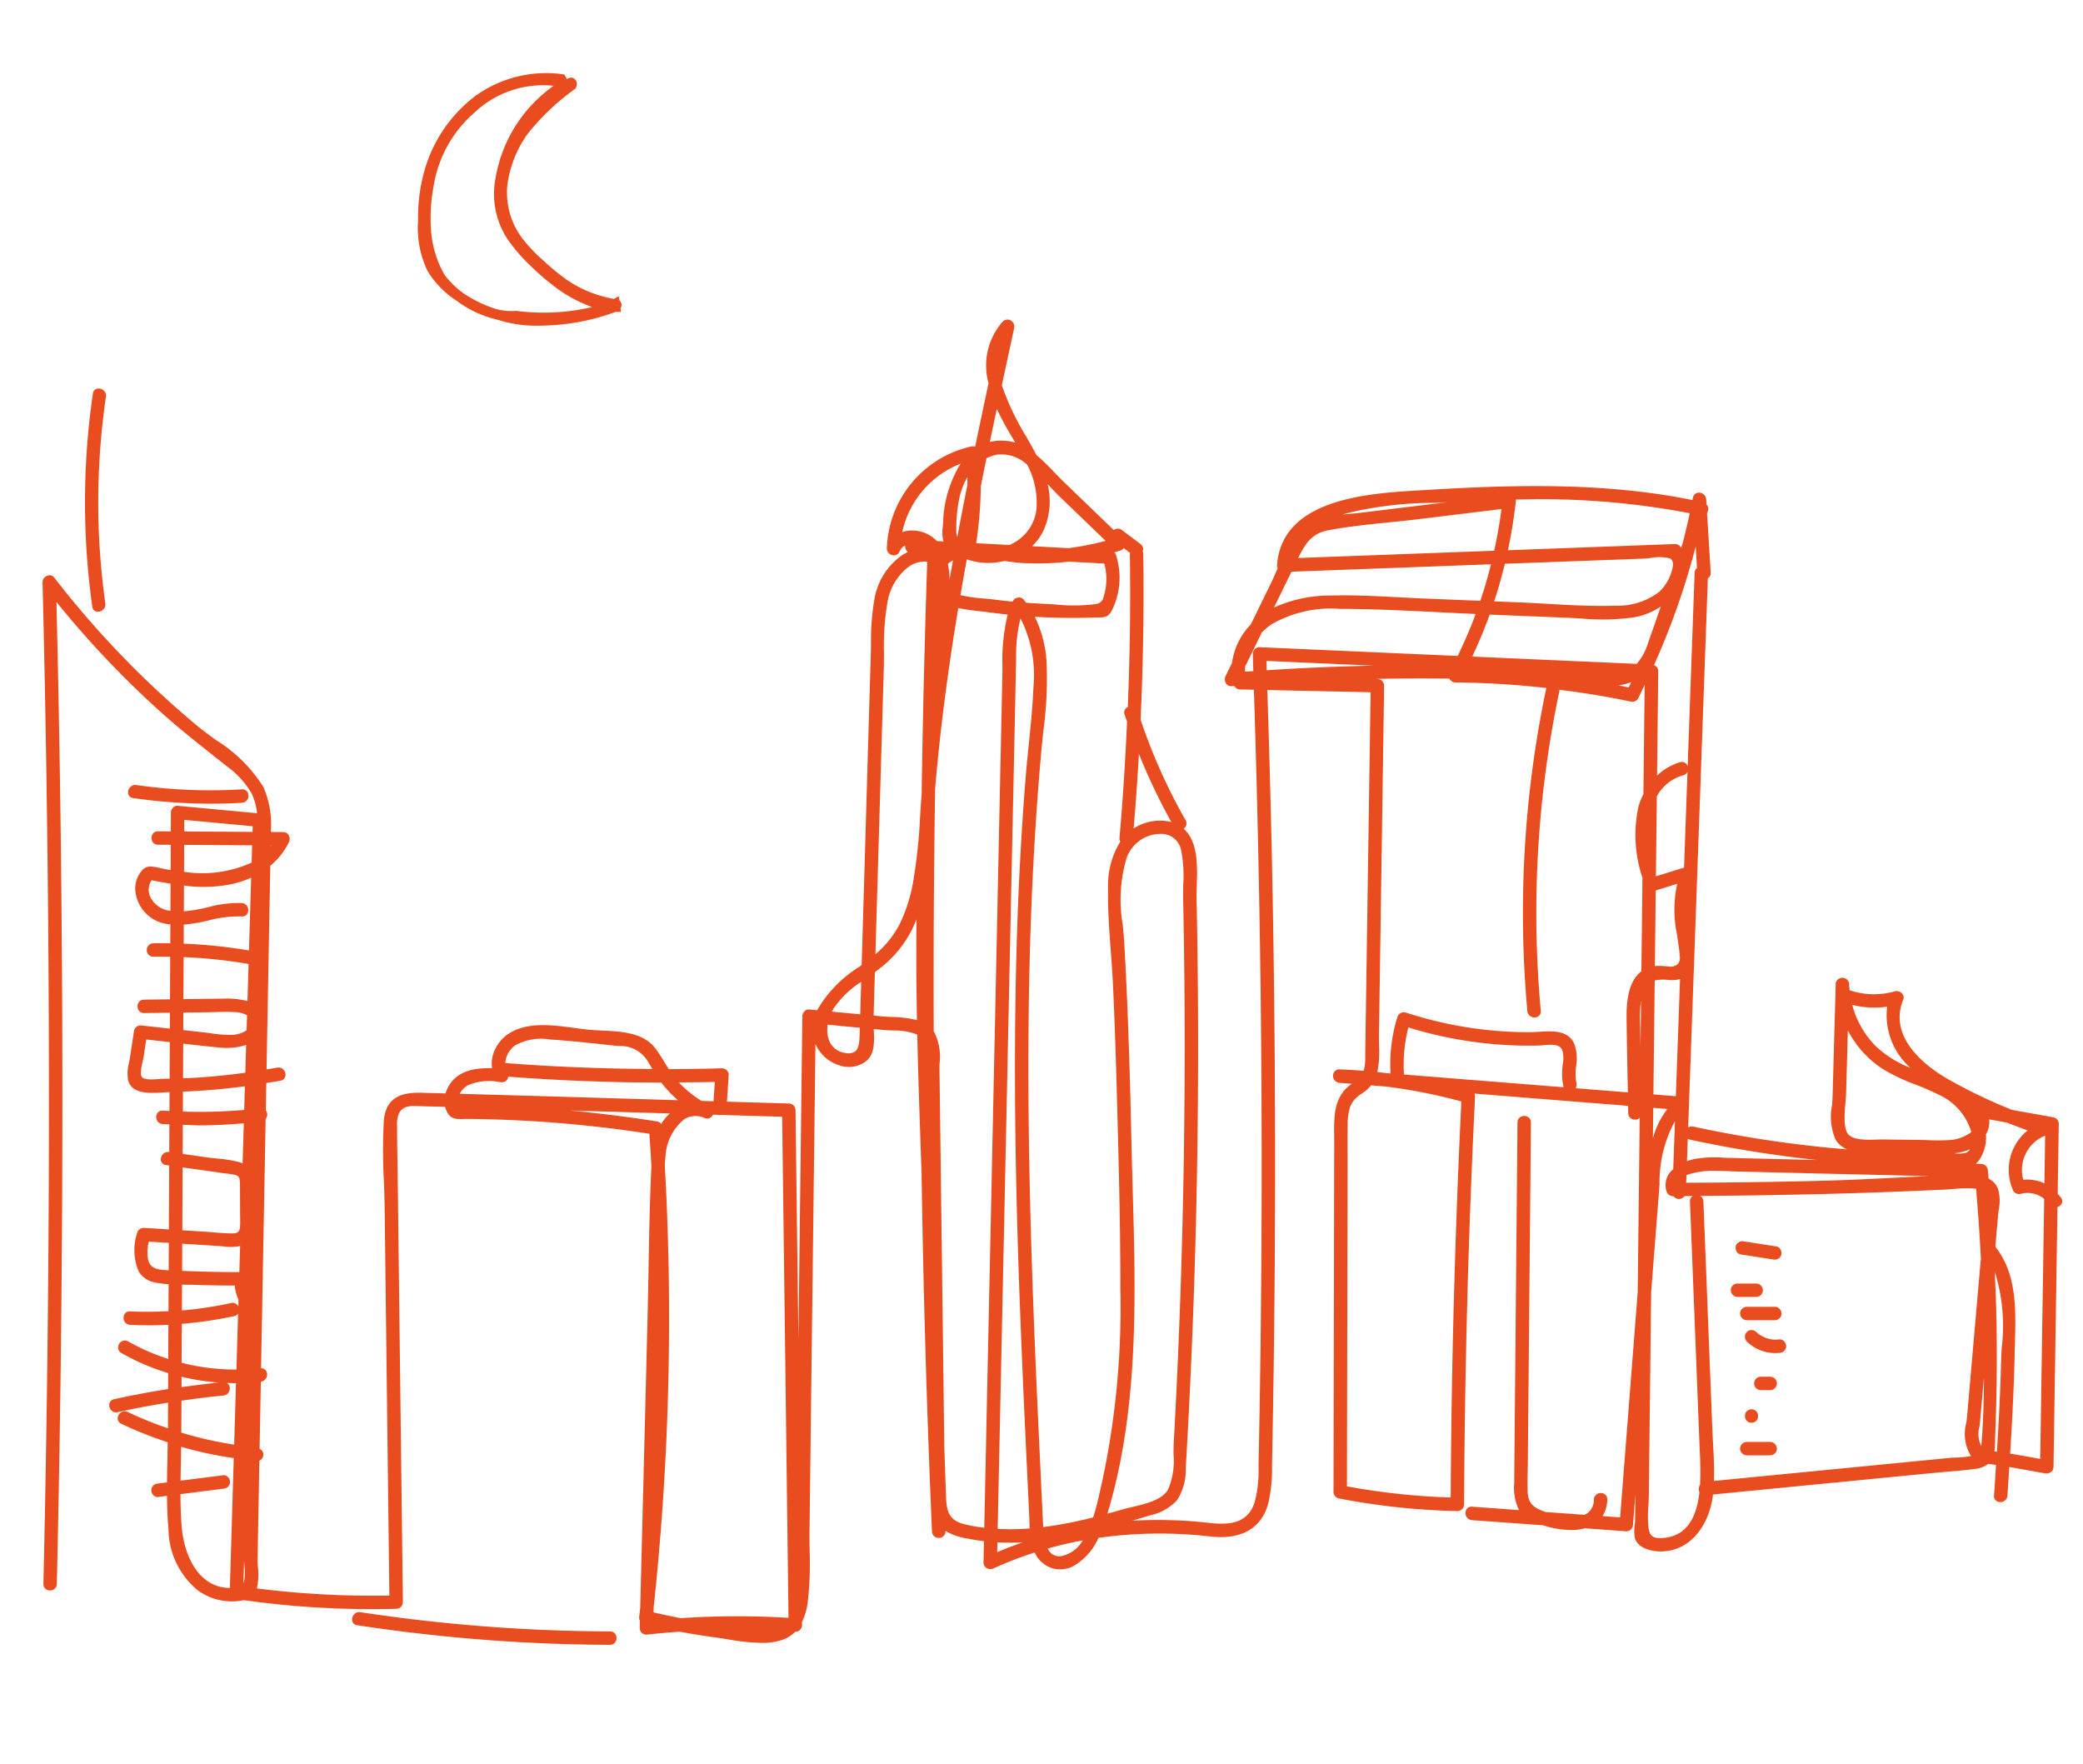 <svg xmlns="http://www.w3.org/2000/svg" viewBox="0 0 145.949 123.608"><defs><style>.cls-1{fill:#e94c1f;}</style></defs><g id="ill"><path class="cls-1" d="M6.703,42.829a.415.415,0,0,0,.161.03.538.538,0,0,0,.327-.116.487.487,0,0,0,.188-.463,51.051,51.051,0,0,1,.043-14.48.486.486,0,0,0-.184-.463.501.501,0,0,0-.489-.088.391.391,0,0,0-.24.324,52.635,52.635,0,0,0-.043,14.931.39.39,0,0,0,.237.325"/><path class="cls-1" d="M121.96,87.885l2.28.357a.599.599,0,0,0,.095.008.457.457,0,0,0,.474-.343.529.529,0,0,0-.078-.405.386.386,0,0,0-.262-.172l-2.281-.357a.479.479,0,0,0-.569.335.537.537,0,0,0,.078.405.392.392,0,0,0,.263.172"/><path class="cls-1" d="M121.743,90.866h1.306a.483.483,0,0,0,.344-.15.444.444,0,0,0,.127-.325.478.478,0,0,0-.471-.465h-1.306a.475.475,0,0,0-.344.151.437.437,0,0,0-.127.322.479.479,0,0,0,.471.467"/><path class="cls-1" d="M124.355,91.557h-1.959a.484.484,0,0,0-.345.151.435.435,0,0,0-.126.323.479.479,0,0,0,.471.466h1.959a.479.479,0,0,0,.343-.15.443.443,0,0,0,.127-.325.478.478,0,0,0-.47-.465"/><path class="cls-1" d="M124.185,93.846a.496.496,0,0,0-.051-.004v-.002c-.039-.006-.078-.014-.114-.02a2.462,2.462,0,0,1-.244-.067l-.085-.03-.074-.03a2.346,2.346,0,0,1-.211-.11,2.488,2.488,0,0,1-.211-.14l-.006-.006c-.01-.008-.02-.015-.033-.027-.026-.022-.051-.045-.077-.069l-.021-.019a.489.489,0,0,0-.339-.134h-.016a.441.441,0,0,0-.312.138.481.481,0,0,0,.004.665h.001a2.866,2.866,0,0,0,2.297.792.48.48,0,0,0,.46-.476.534.534,0,0,0-.183-.368.43.43,0,0,0-.3-.098,2.315,2.315,0,0,1-.485.005"/><path class="cls-1" d="M124.029,96.455h-.653a.47.47,0,1,0,0,.94h.653a.47.47,0,1,0,0-.94"/><path class="cls-1" d="M123.181,99.209a.487.487,0,0,0-.113-.319.439.439,0,0,0-.345-.151.45.45,0,0,0-.458.471.487.487,0,0,0,.113.319.439.439,0,0,0,.345.151.45.45,0,0,0,.458-.471"/><path class="cls-1" d="M124.028,101.024h-1.632a.482.482,0,0,0-.344.151.442.442,0,0,0-.127.324.479.479,0,0,0,.471.466h1.632a.48.48,0,0,0,.344-.151.44.44,0,0,0,.127-.324.479.479,0,0,0-.471-.466"/><path class="cls-1" d="M17.694,58.284l-4.785-.03.004-.812,4.793.446Zm1.269,1.007c0-.02.001-.039.001-.058h.053c-.016.022-.038.036-.054.058m-3.306,38.483a.498.498,0,0,0,.443-.555.413.413,0,0,0-.207-.328c.189.007.378.019.567.019.026,0,.051-.004.076-.004l-.129,4.307a26.046,26.046,0,0,1-3.703-.839l.011-2.24c.983-.142,1.965-.267,2.942-.36m-.322-.907c-.873.088-1.745.197-2.615.32l.003-.729a16.056,16.056,0,0,0,2.612.409m1.091-4.662a.414.414,0,0,0,.256-.168l-.117,3.916a15.293,15.293,0,0,1-3.837-.472l.013-2.731a27.943,27.943,0,0,0,3.685-.545m-3.475-2.196c.237.002.472.005.702.011.897.032,1.817.046,2.797.046a2.493,2.493,0,0,0,.262.971l-.015.487a.45.45,0,0,0-.511-.229,26.557,26.557,0,0,1-3.44.517l.009-1.809c.065.001.131.005.196.006m-1.132-1.01-.023-.001c-.639-.031-1.243-.061-1.412-.719a2.792,2.792,0,0,1,.047-1.289l1.397.088-.009,1.921m3.81-6.808c.085.013.172.023.259.034a3.797,3.797,0,0,1,.618.104c.294.085.308.308.309.665v.082q.003.617.005,1.233l.003.742c.001.086.002.173.004.259.003.199.006.405-.005.603-.024.378-.158.504-.547.501-.436,0-.886-.037-1.32-.073-.225-.019-.449-.037-.671-.051l-.128-.008c-.462-.029-.922-.057-1.383-.086l.022-4.407Zm-1.643-3.345c1.032,0,2.065-.059,3.096-.144l-.085,2.818a1.395,1.395,0,0,0-.174-.082,8.594,8.594,0,0,0-1.596-.266c-.24-.025-.478-.05-.708-.082l-1.72-.244.01-2.041c.393.012.783.041,1.177.041m3.174-2.74-.05,1.658a36.861,36.861,0,0,1-4.296.116l.006-1.399q2.154-.084,4.34-.375m-2.718-5.184c.197-.002.395-.007.593-.013.452-.013.92-.027,1.374,0a1.963,1.963,0,0,1,.9.221l-.032,1.053a1.969,1.969,0,0,1-.949.32,7.819,7.819,0,0,1-1.535-.108c-.175-.023-.348-.046-.519-.065l-1.433-.159.006-1.229Zm2.975-3.382-.078,2.594a6.045,6.045,0,0,0-1.714-.167l-1.839.022-.934.012.014-2.944a35.229,35.229,0,0,1,4.551.483m-2.845-3.042a8.246,8.246,0,0,1,2.36-.289.41.41,0,0,0,.384-.174.51.51,0,0,0,.027-.501.469.469,0,0,0-.397-.266,8.184,8.184,0,0,0-2.386.298,11.159,11.159,0,0,1-1.678.284l.009-1.808a9.787,9.787,0,0,0,3.577-.153,6.823,6.823,0,0,0,1.13-.399l-.153,5.1a36.392,36.392,0,0,0-4.574-.475l.006-1.333a11.78,11.78,0,0,0,1.695-.284m-2.631-.682a1.759,1.759,0,0,1-1.359-.88,1.191,1.191,0,0,1,.038-1.263c.441.084.885.166,1.33.238Zm5.725-4.591-.036,1.208a8.339,8.339,0,0,1-4.735.647l.009-1.886Zm-1.99,28.102a3.323,3.323,0,0,0,1.148-.028l-.055,1.826c-.08.001-.161.001-.241.001-1.263,0-2.523-.034-3.769-.088l.01-1.901,2.579.161c.104.007.214.017.328.029m1.571-14.118-.059,1.949c-1.402.192-2.807.326-4.199.386-.054.002-.11.003-.164.006l.012-2.429c.862.098,1.731.194,2.595.28a4.554,4.554,0,0,0,1.815-.192m-.164,37.651a.335.335,0,0,1-.026.054l.048-1.618c.002.121.012.267.022.421a3.14,3.14,0,0,1-.044,1.143m-7.087-36.499c.027-.12.051-.226.064-.308l.187-1.226q.741.084,1.48.168c.056.006.113.013.169.019l-.012,2.563c-.154.002-.305.006-.465.008-.089,0-.201.009-.325.017-.372.028-.935.067-1.131-.12-.182-.175-.053-.744.033-1.121m2.647,30.323q1.509-.191,3.019-.383a.485.485,0,0,0,.458-.471.509.509,0,0,0-.174-.367.381.381,0,0,0-.31-.104q-1.494.191-2.987.381c.006-.413.014-.824.023-1.23.009-.383.014-.763.019-1.144a27.4,27.4,0,0,0,3.688.791l-.273,9.098c-.04,0-.079-.001-.118-.003-2.114-.092-3.068-2.297-3.243-4.157-.075-.794-.099-1.602-.102-2.411m34.051-26.434a3.175,3.175,0,0,0-.371.506.397.397,0,0,0-.266-.181c-2.062-.328-4.115-.586-6.133-.769q.885.025,1.769.051,2.621.076,5.242.154a3.195,3.195,0,0,0-.241.239m-13.942-2.198a3.693,3.693,0,0,1,2.236-.241l.167.015a.444.444,0,0,0,.4-.211.493.493,0,0,0,.055-.181c3.555.271,7.147.411,10.73.414.02.026.036.054.057.081a8.665,8.665,0,0,0,1.105,1.154c-.313-.01-.627-.02-.94-.028-4.706-.142-9.547-.287-14.352-.421a1.502,1.502,0,0,1,.542-.582m14.808-.219c.842-.006,1.685-.009,2.524-.03l-.089,1.354q-.42-.013-.841-.025a7.773,7.773,0,0,1-1.594-1.299m-12.159-1.355a1.662,1.662,0,0,1,.719-1.251,3.756,3.756,0,0,1,2.424-.398c1.192.075,2.404.205,3.577.33q.6.065,1.199.127a2.248,2.248,0,0,1,2.11,1.142l.17.285c.036.06.075.122.111.182-3.443-.016-6.894-.15-10.31-.417m12.291,38.895q-.944-.183-1.902-.407l.008-.325a190.772,190.772,0,0,0,.78-31.034c.014-.197.03-.394.05-.591a3.603,3.603,0,0,1,1.336-2.616,1.526,1.526,0,0,1,1.365-.09l.069.037.003-.008a.421.421,0,0,0,.545-.24l.335.009a.502.502,0,0,0,.091.022l.035.001a.561.561,0,0,0,.097-.016l4.299.126q.224,17.511.444,35.024l.001.084a58.984,58.984,0,0,0-7.556.024m22.192-5.313c.34.019.686.026,1.032.023.247-.002.496-.01.747-.022q-.906.312-1.794.688Zm-11.469-37.417a6.791,6.791,0,0,1,1.925-1.854l-.035,1.186-.032,1.09-1.988-.188c.04-.079.083-.157.13-.234m12.708-20.99.075-3.537a10.776,10.776,0,0,1,.305-2.797,8.822,8.822,0,0,1,.905,4.833c-.053,1.325-.19,2.673-.323,3.976-.078.767-.158,1.56-.221,2.341-.352,4.379-.575,8.875-.681,13.746-.215,9.948.111,19.603.458,27.736.101,2.388.212,4.774.309,6.794l.157,3.303c.008.151.013.305.017.462.006.191.012.384.022.578-.069.005-.138.01-.208.014a17.135,17.135,0,0,1-2.034.017Zm-9.822,18.452c.08-.058.159-.118.237-.178a7.909,7.909,0,0,0,2.319-2.719c.133-.261.252-.528.36-.8-.029,2.353-.012,4.706.032,7.066a7.869,7.869,0,0,0-1.806-.225c-.239-.012-.468-.023-.675-.042l-.557-.053Zm1.737-3.362a7.016,7.016,0,0,1-1.701,2.114l.583-19.84c.012-.413.014-.833.016-1.255a18.364,18.364,0,0,1,.258-3.634,3.939,3.939,0,0,1,1.522-2.458,2.013,2.013,0,0,1,1.094-.326c.052,0,.104.002.157.005q-.269,8.101-.39,16.241-.096,1.305-.164,2.609c-.084,1.063-.197,2.125-.366,3.166a11.363,11.363,0,0,1-1.009,3.378m11.814-26.339-2.536-.137a3.763,3.763,0,0,0,.82-1.143,5.083,5.083,0,0,0,.271-3.204c.044.046.087.093.13.138.241.258.47.502.682.708l3.247,3.126a18.757,18.757,0,0,1-2.614.512m-7.776-.783a1.011,1.011,0,0,1-.072-.412,10.715,10.715,0,0,1,.215-2.313,5.042,5.042,0,0,1,.562-1.469c.002.182.003.364.002.546q-.365,1.818-.707,3.648m-.66,1.879a1.695,1.695,0,0,1,.356-.234q-.122.675-.24,1.351a6.089,6.089,0,0,0-.116-1.117m4.535,2.649c-.44-.042-.877-.09-1.308-.145-.193-.025-.412-.044-.646-.065a10.991,10.991,0,0,1-1.701-.242q.216-1.261.444-2.511a4.605,4.605,0,0,0,2.64.114c.406.062.818.12,1.227.144a18.628,18.628,0,0,0,3.276-.095q1.245.066,2.49.134a4.162,4.162,0,0,1-.106,2.514.627.627,0,0,1-.436.318,11.979,11.979,0,0,1-2.877.036c-.275-.017-.545-.035-.804-.046-.419-.02-.838-.044-1.253-.076-.056-.075-.114-.148-.173-.221a.406.406,0,0,0-.386-.142.454.454,0,0,0-.363.235c-.008.016-.016.033-.024.048m8.07,7.396a.476.476,0,0,0-.143.09.415.415,0,0,0-.083.424c.054.169.119.334.175.501-.125,2.727-.293,5.45-.533,8.153a.423.423,0,0,0,.058.252,5.812,5.812,0,0,0-.856,3.212c-.03,1.482.082,2.998.19,4.464.06.795.121,1.618.157,2.421.101,2.178.184,4.513.256,7.137l.01.379c.123,4.503.251,9.158.248,13.733a58.244,58.244,0,0,1-1.266,13.448c-.039.165-.08.349-.124.549-.129.583-.289,1.303-.518,2.006a29.239,29.239,0,0,1-3.495.677c-.008-.113-.013-.222-.018-.319l-.003-.083q-.081-1.614-.156-3.229l-.02-.441c-.435-9.128-.858-18.859-.843-28.646.007-5.175.134-9.913.388-14.483.134-2.413.307-4.813.514-7.133.044-.483.095-.968.147-1.454a27.16,27.16,0,0,0,.226-4.783,8.327,8.327,0,0,0-.826-3.208q.852.051,1.696.068c.827.02,1.66.014,2.475-.018.097-.003.185-.004.266-.004.448-.002.718-.004.982-.527a5.159,5.159,0,0,0,.274-3.827.483.483,0,0,0-.121-.204c.143-.042.287-.085.43-.129a.478.478,0,0,0,.228-.168c.149.112.298.223.447.335a.52.52,0,0,0-.018.078c.055,3.564.001,7.149-.144,10.729m.408,8.499q.222-2.606.371-5.229a41.007,41.007,0,0,0,2.271,4.776,3.392,3.392,0,0,0-2.642.453m-1.718,47.607c2.083-7.208,1.864-14.897,1.652-22.335-.032-1.096-.063-2.189-.086-3.276-.09-4.106-.219-8.969-.5-13.914-.023-.417-.063-.844-.105-1.295a10.309,10.309,0,0,1,.266-4.721,2.553,2.553,0,0,1,1.754-1.608,2.363,2.363,0,0,1,.585-.076,1.404,1.404,0,0,1,1.467,1.083,9.135,9.135,0,0,1,.162,2.47c-.007.338-.014.657-.008.966q.036,1.752.061,3.502c.033,2.325.048,4.682.047,7.006,0,4.564-.065,9.216-.193,13.825-.125,4.564-.318,9.211-.573,13.814-.013.241-.014.507-.015.789a5.135,5.135,0,0,1-.396,2.508c-.441.712-1.596.984-2.524,1.203-.238.055-.461.108-.656.164-.347.099-.699.199-1.055.296.041-.137.079-.271.117-.401m-7.87-73.796a2.678,2.678,0,0,1,2.129.697,5.706,5.706,0,0,1,.645,3.188,3.11,3.11,0,0,1-1.674,2.344c-.066.035-.133.067-.2.099l-2.343-.126a28.561,28.561,0,0,0,.323-3.99c.131-.656.264-1.307.397-1.958a2.825,2.825,0,0,1,.723-.254m-.183-2.339q.093-.438.185-.873a20.403,20.403,0,0,0,1.102,2.04c.065.111.129.22.194.332a2.865,2.865,0,0,0-.532-.117,3.966,3.966,0,0,0-.457-.027,3.291,3.291,0,0,0-.795.094c.101-.485.202-.967.303-1.449m-2.352,2.97a8.3,8.3,0,0,0-1.225,4.103c-.005.105-.014.213-.023.321a2.434,2.434,0,0,0,.051,1.023l-.467-.026a2.344,2.344,0,0,0-1.334-.705,2.228,2.228,0,0,0-1.091.078,6.677,6.677,0,0,1,4.089-4.794m-1.016,72.472q-.066-1.791-.125-3.583l-.338-26.373c-.002-.157.001-.323.004-.494a3.784,3.784,0,0,0-.408-2.261q-.033-8.515.097-16.968c.356-4.269.931-8.513,1.624-12.68a13.049,13.049,0,0,0,1.438.216c.202.023.399.044.587.07q.718.097,1.438.172a13.361,13.361,0,0,0-.368,3.633c-.003.248-.005.496-.011.743q-.07,3.416-.145,6.831l-.281,13.294q-.283,13.387-.569,26.773l-.269,12.706c-.11-.014-.218-.028-.326-.044a8.216,8.216,0,0,1-1.254-.257c-.868-.275-1.058-.86-1.094-1.778m8.147,4.048a.88.88,0,0,1-.743-.144,1.09,1.09,0,0,1-.286-.367q1.209-.342,2.457-.571a2.249,2.249,0,0,1-1.428,1.082m-14.203-36.613c-.015.508-.03,1.034-.307,1.265a.801.801,0,0,1-.656.117,1.399,1.399,0,0,1-1.147-.794,2.127,2.127,0,0,1-.128-1.188l2.25.213Zm58.175,7.451h.001a84.822,84.822,0,0,0,8.89,1.427l-2.575-.061q-1.738-.041-3.477-.083c-.165-.004-.331-.011-.496-.017a8.046,8.046,0,0,0-2.076.102,4.222,4.222,0,0,0-.477.146c.019-.528.038-1.054.057-1.581a.476.476,0,0,0,.153.067m11.064-7.648a7.163,7.163,0,0,0,2.493,2.729,13.134,13.134,0,0,0,2.246,1.061,17.473,17.473,0,0,1,1.664.729,4.15,4.15,0,0,1,2.246,2.598,2.849,2.849,0,0,1-1.365.551,14.245,14.245,0,0,1-1.679.017c-.221-.008-.439-.015-.657-.017q-1.239-.015-2.479-.031c-.016-.001-.032-.001-.049-.001-.119,0-.254.005-.4.01-.662.019-1.566.051-1.967-.342-.388-.381-.284-1.559-.215-2.338.018-.215.035-.401.039-.54l.003-.133q.034-1.209.068-2.419Zm11.693,22.427c.004-.223.011-.448.017-.676.061-2.233.116-4.748-1.377-6.589l.193-2.213c.011-.123.028-.253.044-.384a3.059,3.059,0,0,0-.047-1.462,1.323,1.323,0,0,0-.66-.72q-.025-.285-.053-.572a.478.478,0,0,0-.468-.46c-.128-.003-.255-.007-.383-.01a1.381,1.381,0,0,0,.372-.477,2.779,2.779,0,0,0,.343-1.578,1.972,1.972,0,0,0,.153-.346,1.651,1.651,0,0,0,.075-.71q.622.111,1.245.224c.495.195.985.382,1.451.549a3.543,3.543,0,0,0-1.014,4.216.464.464,0,0,0,.533.225,1.871,1.871,0,0,1,1.639.354q-.139,9.108-.278,18.217l-1.662-.294c-.144-.025-.295-.044-.445-.064.154-2.44.274-4.867.322-7.23m-44.994-18.573c.299.024.597.048.896.072a37.785,37.785,0,0,1,5.324,1.048c-.447,9.214-.699,18.544-.747,27.747a47.751,47.751,0,0,1-7.269-.781l.045-22.712q0-.433-.003-.869c-.003-.595-.006-1.211.011-1.814a3.771,3.771,0,0,1,.178-1.217,1.856,1.856,0,0,1,.789-.888c.096-.07.196-.142.297-.222a2.182,2.182,0,0,0,.372-.372Zm2.508-4.065a28.749,28.749,0,0,0,7.177,1.247c.637.03,1.293.035,1.949.02.098-.002.212-.013.333-.024.504-.041,1.128-.097,1.315.318a1.987,1.987,0,0,1,.047.982c-.01.092-.02.182-.026.266a4.302,4.302,0,0,0,.074,1.355c.002.011.011.017.014.027q-3.695-.294-7.39-.589l-3.799-.303a10.395,10.395,0,0,1,.306-3.299m-2.055,1.272c-.004-.23-.009-.457-.006-.677q.084-5.718.169-11.438l.193-13.1a.473.473,0,0,0-.469-.472c-.051-.002-.102-.003-.153-.004q2.606-.051,5.202-.02c.007.015.015.03.023.045a.464.464,0,0,0,.397.223,61.264,61.264,0,0,1,6.365.387,76.394,76.394,0,0,0-1.329,22.636.492.492,0,0,0,.504.446c.016,0,.031-.001.047-.002a.409.409,0,0,0,.389-.462,75.52,75.52,0,0,1,1.302-22.392.444.444,0,0,0,0-.103c1.677.213,3.347.479,4.995.83a.479.479,0,0,0,.528-.222c.16-.315.3-.639.454-.957l-.088,7.665a5.228,5.228,0,0,0-.331.812,9.329,9.329,0,0,0,.264,5.043l-.075,6.555c-.936.727-1.051,2.142-1.037,3.312q.028,2.176.074,4.353l.015.82q-1.83-.147-3.659-.292a.447.447,0,0,0,.059-.34,3.696,3.696,0,0,1-.023-1.207,3.083,3.083,0,0,0-.132-1.566c-.437-.977-1.575-.9-2.491-.839-.256.017-.488.024-.705.028a27.868,27.868,0,0,1-8.616-1.38.449.449,0,0,0-.336.031.5.5,0,0,0-.247.294,11.117,11.117,0,0,0-.477,3.945l-.254-.021c-.224-.027-.449-.052-.673-.077a7.063,7.063,0,0,0,.121-1.854m-6.573-32.305c.146-.299.292-.599.438-.897q6.585-.245,13.17-.49l.125-.004q.343-.012.686-.026-.324,1.293-.749,2.559-1.914-.078-3.83-.155c-.615-.025-1.233-.057-1.851-.09-1.573-.083-3.204-.17-4.795-.125a9.559,9.559,0,0,0-3.982.84Zm27.853-2.918c-.039.115-.079.232-.119.348l-.012-.026a.465.465,0,0,0-.399-.241l-.015.001q-5.851.218-11.704.435.359-1.685.554-3.412a.353.353,0,0,0-.012-.136,55.59,55.59,0,0,1,12.199.954q-.225,1.044-.492,2.077m.831,2.085-.487,13.571a.49.49,0,0,0-.111-.187.428.428,0,0,0-.432-.096,3.99,3.99,0,0,0-1.602.934l.084-7.312a.46.46,0,0,0-.298-.432,52.485,52.485,0,0,0,2.92-8.3l.092,1.497a.447.447,0,0,0-.166.325m21.053,60.797c.001-.108.002-.211.007-.311.035-.836.061-1.695.081-2.553.038-1.752.044-3.534.015-5.294-.021-1.21-.071-2.436-.126-3.664a12.694,12.694,0,0,1,.485,5.366c-.021.406-.04.801-.05,1.175-.052,1.988-.157,4.028-.284,6.082-.058-.01-.118-.015-.175-.027a5.336,5.336,0,0,0,.047-.774m-19.76.229c-.02-.356-.04-.712-.054-1.064l-.623-15.908a.454.454,0,0,0-.234-.386c5.768-.034,11.546-.172,17.203-.446.193-.009.388-.025.585-.04a8.59,8.59,0,0,1,1.33-.038,2.126,2.126,0,0,1,.221.026c.141,1.634.254,3.262.336,4.874-.015.179-.031.356-.047.535l-.098,1.124q-.409,4.695-.82,9.388c-.013.146-.032.303-.052.465a2.923,2.923,0,0,0,.326,2.333,5.464,5.464,0,0,1-1.05.111c-.163.007-.317.014-.448.026l-16.514,1.613c.032-.873-.014-1.753-.061-2.613m-3.199-23.447a5.792,5.792,0,0,0-1.016,2.052l.024-2.131c.331.026.662.053.992.079m-23.797-40.538c1.383-.268,2.83-.414,4.228-.556.668-.067,1.357-.137,2.029-.218l5.914-.722q-.192,1.476-.51,2.922-6.867.255-13.734.509c.458-.928.903-1.71,2.073-1.935m5.694-1.649-1.09.133q-1.161.142-2.322.283c-.268.033-.544.058-.823.083q-.21.018-.42.039c.116-.037.231-.072.345-.103a26.006,26.006,0,0,1,5.942-.714c.345-.014.69-.029,1.033-.046q-1.333.164-2.665.325m17.301,25.884-.004-.017.064-5.582a3.007,3.007,0,0,1,1.872-1.483.436.436,0,0,0,.276-.249l-.241,6.723Zm22.795,39.914a1.807,1.807,0,0,1-.13-1.342c.017-.13.034-.258.044-.378l.269-3.073c-.002,1.606-.047,3.213-.183,4.793m-6.362-18.781c-1.384.071-2.817.142-4.223.182-3.285.093-6.678.143-10.092.156.006-.181.012-.36.019-.54a5.791,5.791,0,0,1,2.103-.293c.417,0,.793.019,1.042.03.125.007.227.012.299.013q2.837.068,5.672.137l7.892.188c-.912.037-1.82.083-2.712.127m-17.478-12.447-.038,3.277-.018-1.078-.012-.617a8.359,8.359,0,0,1,.068-1.582m-4.56-30.767q1.644-.061,3.29-.121l1.461-.054c.1-.003.249-.02.422-.038a3.247,3.247,0,0,1,1.437.026.539.539,0,0,1,.196.43,3.249,3.249,0,0,1-.94,1.88,4.754,4.754,0,0,1-3.111.999c-1.556.054-3.156-.04-4.703-.128-.67-.038-1.338-.077-2.003-.103q-.889-.036-1.779-.072.426-1.301.747-2.634,2.493-.093,4.983-.185m5.068,5.682a4.142,4.142,0,0,1-.81,1.516q-5.763-.255-11.524-.51c.448-.965.862-1.943,1.219-2.941l.078.003.302.013q2.498.1,4.998.202c.319.013.641.031.964.049a16.075,16.075,0,0,0,3.841-.088,4.9,4.9,0,0,0,1.809-.745c-.29.836-.583,1.672-.877,2.501m-1.192,2.799c-.061.123-.121.246-.183.369q-.355-.074-.713-.143a4.438,4.438,0,0,0,.896-.226m-25.561-1.489,7.503.331q-3.738.076-7.484.323c-.007-.218-.012-.437-.019-.654m27.202,22.39a2.968,2.968,0,0,1,.953-.04,2.251,2.251,0,0,0,.822-.061l-.294,8.208q-.786-.063-1.572-.125Zm1.564-3.206.043.287c.06.407.123.828.152,1.242a.663.663,0,0,1-.154.537.808.808,0,0,1-.635.16l-.107-.01a4.882,4.882,0,0,0-.851-.025l.06-5.295c.502-.155,1.005-.312,1.506-.467a8.439,8.439,0,0,0-.014,3.571m-30.263-18.783,1.172-2.399a4.743,4.743,0,0,1,.674-.565,8.356,8.356,0,0,1,4.806-1.085c2.418.008,4.882.132,7.266.252q1.119.055,2.237.108c-.367.997-.795,1.975-1.257,2.939q-6.639-.292-13.278-.587l-.606-.026-.018-.001a.472.472,0,0,0-.457.475c.013.401.023.802.036,1.202-.192.015-.384.023-.577.038a3.157,3.157,0,0,1,.002-.351m28.287,58.086.163-14.273.547-7.008c.014-.178.027-.36.04-.545a8.92,8.92,0,0,1,1.081-4.422l-.121,3.368a1.728,1.728,0,0,0-.345.397,1.419,1.419,0,0,0-.122,1.158.476.476,0,0,0,.453.343h.04a.457.457,0,0,0,.354.191l.018.001a.489.489,0,0,0,.393-.202c.192-.001.383-.007.574-.007a.422.422,0,0,0-.193.387l.675,17.202.016.366a22.214,22.214,0,0,1,.016,2.28.532.532,0,0,0-.09.347.48.48,0,0,0,.047.165c-.179,1.615-.783,3.087-2.568,3.214-.686.05-.924-.127-1.005-.754a8.357,8.357,0,0,1-.004-1.476c.014-.249.028-.495.031-.732m21.965-24.09a2.592,2.592,0,0,0,.532-.19.503.503,0,0,1-.294.256,2.168,2.168,0,0,1-.807.034,5.325,5.325,0,0,0,.569-.1m4.273,1.955a2.588,2.588,0,0,1,1.53-3.093q-.025,1.673-.051,3.345a2.818,2.818,0,0,0-1.479-.252m-7.897-7.833a7.644,7.644,0,0,1-2.408-1.497,6.358,6.358,0,0,1-1.68-2.927,6.308,6.308,0,0,0,2.446.128,4.923,4.923,0,0,0,1.642,4.296m10.541,9.087a2.821,2.821,0,0,0-.235-.263q.037-2.453.075-4.906a.471.471,0,0,0-.355-.458l-2.919-.524a36.295,36.295,0,0,1-4.543-2.188c-1.3-.749-4.201-2.789-3.079-5.535a.405.405,0,0,0-.084-.432.506.506,0,0,0-.491-.158,5.305,5.305,0,0,1-3.084-.038.455.455,0,0,0-.095-.009c-.015-.145-.031-.289-.037-.436l.003-.1h-.015a.461.461,0,0,0-.461-.357h-.003a.456.456,0,0,0-.455.357h-.015l.004.1-.217,7.833c-.006.202-.025.425-.044.661a3.996,3.996,0,0,0,.273,2.424,1.674,1.674,0,0,0,.8.644c-.145-.011-.292-.023-.438-.036a82.496,82.496,0,0,1-10.346-1.558.444.444,0,0,0-.365.07q.69-19.247,1.379-38.493c.006-.003.014-.002.02-.006a.409.409,0,0,0,.18-.386l-.017-.283q-.118-1.929-.238-3.858l.067-.193a.443.443,0,0,0-.041-.356.487.487,0,0,0-.066-.093c-.006-.109-.013-.217-.02-.326l.003-.011-.003-.001-.002-.02a.507.507,0,0,0-.481-.46.417.417,0,0,0-.445.348l-.002.006-.02-.003.005.083c-.006.028-.011.057-.017.085-6.358-1.3-13-1.048-18.762-.701l-.331.019c-3.618.212-9.673.567-10.015,5.243a.396.396,0,0,0,.045.211l-.015.037c-.144.336-.28.653-.42.94l-1.45,2.969a4.737,4.737,0,0,0-1.313,2.688l-.454.93a.532.532,0,0,0,.038.519.41.41,0,0,0,.38.183l.186-.015a.485.485,0,0,0,.411.244l.97.021c.321,9.98.506,20.015.538,29.869.019,5.3-.006,10.716-.072,16.1-.035,2.799-.08,5.538-.135,8.14l-.005.363a8.307,8.307,0,0,1-.284,2.484c-.497,1.503-1.834,1.573-3.204,1.414a31.287,31.287,0,0,0-5.371-.148c.418-.122.837-.248,1.254-.377a3.588,3.588,0,0,0,1.891-1.058,3.903,3.903,0,0,0,.613-2.269l.005-.081c.083-1.371.154-2.724.213-3.868.486-9.539.7-19.215.639-28.76-.015-2.353-.048-4.773-.098-7.192-.006-.277.004-.591.015-.924.044-1.371.09-3.063-.925-3.959a.442.442,0,0,0,.138-.599,40.021,40.021,0,0,1-3.15-7.033c.175-3.873.247-7.756.188-11.613a.475.475,0,0,0-.044-.167.441.441,0,0,0,.02-.287.53.53,0,0,0-.206-.271l-1.306-.98a.471.471,0,0,0-.372-.054.489.489,0,0,0-.16.083l-3.539-3.41c-.205-.197-.412-.413-.632-.641a15.468,15.468,0,0,0-1.246-1.205c-.212-.406-.453-.829-.701-1.266a18.228,18.228,0,0,1-1.725-3.621c.27-1.262.552-2.565.865-4.014a.487.487,0,0,0-.249-.535.445.445,0,0,0-.539.082c-.027.029-.055.057-.082.086l-.011-.007-.006.025a4.635,4.635,0,0,0-.909,4.219q-.474,2.211-.937,4.443a.55.55,0,0,0-.269-.013,7.567,7.567,0,0,0-5.92,7.153.482.482,0,0,0,.396.463.41.41,0,0,0,.486-.232c.016-.035.032-.068.05-.1l.006.001.001-.013a.843.843,0,0,1,.341-.336l-.001.017a.505.505,0,0,0,.204.44,3.173,3.173,0,0,0-.4.216,4.699,4.699,0,0,0-1.937,3.001,17.078,17.078,0,0,0-.256,3.197c-.005.272-.009.544-.017.814l-.172,5.852q-.231,7.931-.465,15.863c-.055.04-.11.08-.165.119a8.653,8.653,0,0,0-2.956,3.044l-.555-.053a.393.393,0,0,0-.311.11.506.506,0,0,0-.169.36l-.276,22.609q-.102-8.011-.202-16.022a.479.479,0,0,0-.469-.47q-2.167-.063-4.336-.129.061-.93.123-1.86a.443.443,0,0,0-.127-.327.48.48,0,0,0-.337-.15h-.01q-1.857.054-3.724.058c-.096-.151-.194-.302-.285-.452a11.568,11.568,0,0,0-.64-.981c-.849-1.132-2.388-1.206-3.746-1.269-.324-.016-.63-.03-.919-.058-.322-.031-.66-.076-1.018-.125-1.51-.203-3.222-.432-4.518.343a2.694,2.694,0,0,0-1.215,1.62,2.214,2.214,0,0,0-.041.862c-1.23-.043-2.465.177-3.072,1.307a2.334,2.334,0,0,0-.186.454q-.815-.021-1.626-.044c-1.266-.036-2.57.175-2.702,1.986a37.817,37.817,0,0,0,.002,4.096c.024.638.048,1.296.056,1.935l.039,3.208q.06,4.851.118,9.704l.175,14.297a64.852,64.852,0,0,1-9.281-.498,4.428,4.428,0,0,0,.069-1.5c-.013-.205-.025-.399-.022-.55q.034-1.938.07-3.875l.056-3.026.056-.036a.458.458,0,0,0,.21-.504.465.465,0,0,0-.251-.294l.086-4.701a.507.507,0,0,0,.436-.574.396.396,0,0,0-.419-.363l.32-17.458a.537.537,0,0,0,.108-.385.412.412,0,0,0-.097-.22l.035-1.925c.333-.055.665-.103.997-.165a.405.405,0,0,0,.324-.265.505.505,0,0,0-.103-.489.467.467,0,0,0-.456-.158c-.247.046-.496.084-.744.126l.233-12.736c.007-.432.017-.865.027-1.297.002-.079.002-.163.004-.243a4.809,4.809,0,0,0,1.305-1.656.52.52,0,0,0-.025-.491.448.448,0,0,0-.386-.208l-.854-.006c0-.038.002-.077.002-.115a6.511,6.511,0,0,0-.528-3.039,10.351,10.351,0,0,0-3.337-3.297c-.471-.345-.916-.67-1.325-1.01a66.306,66.306,0,0,1-9.998-10.37.408.408,0,0,0-.474-.125.49.49,0,0,0-.339.451c.448,18.192.561,36.586.335,54.669-.064,5.133-.156,10.352-.275,15.513a.443.443,0,0,0,.451.461h.012a.46.46,0,0,0,.479-.457c.416-18.205.498-36.6.242-54.676-.065-4.62-.155-9.363-.268-14.12a66.465,66.465,0,0,0,7.438,7.828c1.163,1.038,2.398,2.017,3.593,2.965.292.231.585.464.876.696a6.175,6.175,0,0,1,1.771,1.935,4.007,4.007,0,0,1,.37,1.374l-5.551-.517a.384.384,0,0,0-.314.113.495.495,0,0,0-.165.357l-.007,1.321-.896-.006h-.003a.436.436,0,0,0-.388.214.521.521,0,0,0-.003.505.444.444,0,0,0,.393.222l.893.005-.009,1.767c-.072-.011-.148-.019-.218-.031-.138-.024-.277-.055-.417-.086a5.46,5.46,0,0,0-.751-.13.801.801,0,0,0-.682.357,1.911,1.911,0,0,0-.391,1.465,2.603,2.603,0,0,0,2.319,2.221c.041.006.081.004.121.009l-.006,1.332c-.152-.002-.305-.011-.457-.011-.243,0-.487.002-.73.008a.458.458,0,0,0-.455.489.44.44,0,0,0,.448.451h.011c.393-.007.786.003,1.178.008l-.014,2.977q-.909.011-1.818.023a.453.453,0,0,0-.456.481.444.444,0,0,0,.452.459h.007l1.81-.023-.005,1.113q-1.02-.113-2.038-.226a.464.464,0,0,0-.467.357l-.293,1.914c-.017.11-.04.225-.063.344a2.935,2.935,0,0,0-.065,1.224c.189.751.978.889,1.726.889.244,0,.484-.014.697-.028.154-.009.296-.018.418-.021.021,0,.042-.002.063-.002l-.006,1.318c-.155-.009-.31-.011-.465-.022a.412.412,0,0,0-.385.175.514.514,0,0,0-.026.502.469.469,0,0,0,.397.264c.157.011.317.008.474.016l-.009,1.941-.008-.001a.51.51,0,0,0-.575.448.389.389,0,0,0,.35.464l.228.032-.021,4.272c0,.07,0,.14-.001.21q-.877-.056-1.756-.11a.471.471,0,0,0-.463.345,3.799,3.799,0,0,0,.11,2.714,1.656,1.656,0,0,0,1.096.757,6.767,6.767,0,0,0,.995.13q-.004.944-.009,1.89c-.893.044-1.789.06-2.687.017l-.028-.001a.411.411,0,0,0-.359.187.519.519,0,0,0-.018.504.456.456,0,0,0,.395.25q.678.035,1.356.034c.445,0,.891-.014,1.336-.036q-.006,1.196-.011,2.392a14.875,14.875,0,0,1-2.81-1.228.446.446,0,0,0-.452-.005.519.519,0,0,0-.252.438.436.436,0,0,0,.231.381,15.944,15.944,0,0,0,3.278,1.406q-.003.559-.005,1.118c-1.273.2-2.536.437-3.781.71a.418.418,0,0,0-.324.282.514.514,0,0,0,.115.491.455.455,0,0,0,.339.15.532.532,0,0,0,.11-.013q1.76-.386,3.536-.668l-.009,1.796a26.281,26.281,0,0,1-2.811-1.139.486.486,0,0,0-.659.242.414.414,0,0,0,.198.578,27.431,27.431,0,0,0,3.258,1.3c-.006.402-.011.806-.021,1.202-.012.531-.022,1.069-.028,1.609l-.644.082a.481.481,0,0,0-.459.471.508.508,0,0,0,.173.366.402.402,0,0,0,.266.106.324.324,0,0,0,.044-.002q.309-.041.618-.079c.006.774.033,1.548.105,2.31a5.609,5.609,0,0,0,2.106,4.348,4.077,4.077,0,0,0,3.17.648,64.687,64.687,0,0,0,10.68.608.476.476,0,0,0,.469-.471l-.297-24.165q-.034-3.01-.072-6.016l-.001-.072c-.004-.325-.01-.649-.016-.974-.011-.648-.023-1.318-.02-1.975l-.001-.148a2.02,2.02,0,0,1,.116-.858c.278-.591.851-.565,1.451-.542.066.003.133.005.198.007l1.6.044a1.612,1.612,0,0,0,.056.183c.262.696.698.681,1.246.668.099-.002.204-.009.312-.005a88.097,88.097,0,0,1,12.698,1.04q.078,1.139.142,2.277c-.116,2.382-.159,4.808-.201,7.156-.021,1.179-.042,2.357-.071,3.534l-.512,20.227c-.025.227-.05.455-.074.682a.371.371,0,0,0,.051.23l-.013.514a.488.488,0,0,0,.161.358.42.42,0,0,0,.32.115q1.163-.128,2.332-.209,1.276.243,2.526.408c.26.036.537.081.823.126a15.236,15.236,0,0,0,2.361.253,4.461,4.461,0,0,0,1.514-.229,2.241,2.241,0,0,0,.86-.555.399.399,0,0,0,.321-.121.49.49,0,0,0,.157-.351l-.003-.21a4.431,4.431,0,0,0,.392-1.32,23.892,23.892,0,0,0,.142-3.679c-.006-.483-.013-.983-.006-1.466q.138-11.439.278-22.877l.135-11.162a2.651,2.651,0,0,0,1.647,1.494,2.01,2.01,0,0,0,1.876-.26c.652-.5.604-1.436.562-2.261l-.001-.009.705.066c.184.018.39.024.607.033a4.495,4.495,0,0,1,1.739.284c.047,2.155.115,4.317.189,6.488l.114,3.319q.073,4.946.201,9.865c.131,4.986.308,10.08.526,15.141l.001.096h.011a.466.466,0,0,0,.469.358h.014a.437.437,0,0,0,.437-.358h.013l-.005-.136a4.174,4.174,0,0,0,1.487.527q.594.124,1.217.197l-.031,1.492a.435.435,0,0,0,.195.381.526.526,0,0,0,.504.032,26.854,26.854,0,0,1,2.883-1.114,2.026,2.026,0,0,0,1.178,1.088,1.983,1.983,0,0,0,1.668-.213,4.31,4.31,0,0,0,1.628-1.903,30.995,30.995,0,0,1,7.85-.091c2.176.239,3.579-.572,4.054-2.352a10.643,10.643,0,0,0,.251-2.563l.006-.3q.045-2.219.08-4.44c.177-11.058.175-22.267-.006-33.314-.089-5.394-.23-10.877-.406-16.338l7.235.157-.35,23.675c-.007.564-.016,1.129-.025,1.692l-.002.178a3.085,3.085,0,0,1-.109.977q-.839-.068-1.68-.098l-.106-.009v.015a.424.424,0,0,0-.356.41.485.485,0,0,0,.356.508v.013l.959.072c-.086.061-.174.124-.26.198-1.007.854-.993,2.202-.98,3.391.001.143.003.285.003.423l-.048,24.577a.471.471,0,0,0,.353.457,49.356,49.356,0,0,0,8.322.89.488.488,0,0,0,.327-.131.479.479,0,0,0,.147-.339c.042-9.493.301-19.108.768-28.578a.426.426,0,0,0-.044-.203q5.384.429,10.767.859l.009.511a.446.446,0,0,0,.229.393.513.513,0,0,0,.248.062.5.5,0,0,0,.258-.068.439.439,0,0,0,.07-.073l-.14,12.214-1.232,15.795-1.237-.089a2.278,2.278,0,0,0,.338-1.155.437.437,0,0,0-.438-.462.476.476,0,0,0-.504.454,1.149,1.149,0,0,1-.477.975,1.298,1.298,0,0,1-.194.096l-2.692-.195c-.054-.019-.111-.036-.164-.055-.832-.307-1.092-.645-1.114-1.447-.014-.44-.004-.891.004-1.327.005-.213.009-.424.011-.636l.217-23.826a.436.436,0,0,0-.213-.391.516.516,0,0,0-.505-.003.442.442,0,0,0-.224.392l-.202,22.165q-.015,1.563-.028,3.126a3.534,3.534,0,0,0,.34,1.866l-3.291-.238a.397.397,0,0,0-.384.174.51.51,0,0,0-.027.501.466.466,0,0,0,.396.266l2.753.199q1.116.081,2.231.162a6.71,6.71,0,0,0,1.97.334,3.776,3.776,0,0,0,.968-.121q1.446.103,2.892.209l.029.001a.481.481,0,0,0,.447-.465q.084-1.077.168-2.153l-.008.677q-.004.556-.013,1.111c-.001.114-.013.249-.027.391a2.618,2.618,0,0,0,.019.936c.229.728,1.247.915,1.794.915.016,0,.032,0,.047-.001,2.17-.04,3.38-2,3.617-3.926.002-.021.002-.043.005-.064q3.741-.367,7.482-.732l2.672-.26q2.09-.207,4.18-.409l1.348-.131c.287-.029.576-.052.865-.076.566-.045,1.151-.093,1.723-.177a1.85,1.85,0,0,0,1.026-.367c.178.034.359.057.538.082-.048.713-.085,1.421-.142,2.137a.414.414,0,0,0,.399.462c.013.001.027.002.042.002a.482.482,0,0,0,.499-.448c.054-.673.085-1.338.131-2.009l2.512.442a.539.539,0,0,0,.424-.104.459.459,0,0,0,.163-.352q.139-9.101.278-18.203a.489.489,0,0,0,.293-.232.412.412,0,0,0-.044-.421"/><path class="cls-1" d="M9.328,55.914a38.434,38.434,0,0,0,5.473.394q1.081,0,2.152-.063a.48.48,0,0,0,.451-.522.419.419,0,0,0-.463-.419,36.813,36.813,0,0,1-7.387-.302.486.486,0,0,0-.464.185.506.506,0,0,0-.087.489.388.388,0,0,0,.325.238"/><path class="cls-1" d="M42.739,114.299a118.816,118.816,0,0,1-17.49-1.346.479.479,0,0,0-.462.181.505.505,0,0,0-.09.488.39.39,0,0,0,.324.243,119.749,119.749,0,0,0,17.717,1.374h.003a.437.437,0,0,0,.389-.215.521.521,0,0,0,.002-.505.44.44,0,0,0-.393-.22"/><path class="cls-1" d="M35.536,16.722a11.858,11.858,0,0,0,1.45,1.719,17.577,17.577,0,0,0,1.681,1.49,9.585,9.585,0,0,0,2.825,1.581,14.896,14.896,0,0,1-5.333.266,4.094,4.094,0,0,1-1.455-.144,8.907,8.907,0,0,1-2.241-1.092,6.171,6.171,0,0,1-1.323-1.296,7.302,7.302,0,0,1-.931-3.034,11.652,11.652,0,0,1,.165-3.115,8.592,8.592,0,0,1,2.843-5.183,7,7,0,0,1,5.576-1.903,9.931,9.931,0,0,0-4.061,6.407,5.799,5.799,0,0,0,.804,4.304m-5.575,2.274a6.609,6.609,0,0,0,2.053,2.088,7.473,7.473,0,0,0,2.669,1.273c.094.027.189.051.282.074a8.659,8.659,0,0,0,2.786.386,15.6,15.6,0,0,0,5.426-.98l.334.022-.033-.253a.431.431,0,0,0,.047-.38.391.391,0,0,0-.124-.175l-.044-.295-.343.185a8.404,8.404,0,0,1-3.45-1.441,19.373,19.373,0,0,1-1.58-1.325,10.775,10.775,0,0,1-1.392-1.481,5.337,5.337,0,0,1-1.048-3.68,7.899,7.899,0,0,1,1.433-3.646,16.514,16.514,0,0,1,3.271-3.107l.097-.071.034-.116a.465.465,0,0,0-.138-.56.404.404,0,0,0-.447-.013l-.093.036a.476.476,0,0,0-.022-.08l-.135-.234-.185-.03a8.477,8.477,0,0,0-6.067,1.541,9.971,9.971,0,0,0-3.587,5.349,12,12,0,0,0-.411,3.368,7,7,0,0,0,.667,3.545"/></g></svg>